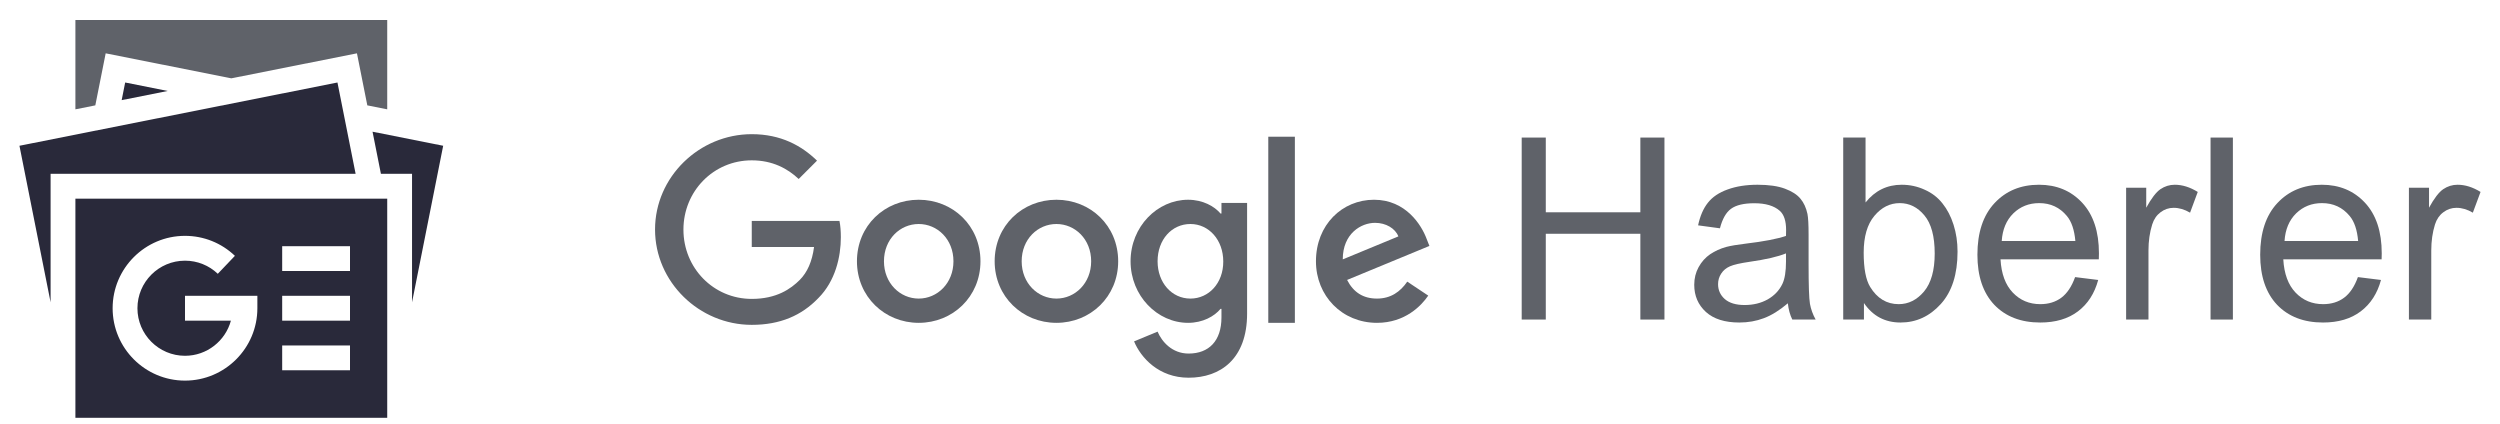 <svg width="118" height="20" viewBox="0 0 118 20" fill="none" xmlns="http://www.w3.org/2000/svg">
<path d="M4.499 4.973L4.988 2.517L10.918 3.697L16.848 2.517L17.337 4.973L18.277 5.16V0.944H3.559V5.16L4.499 4.973Z" fill="#5F6269"/>
<path d="M20.918 6.88L17.584 6.217L17.979 8.204H19.448V14.268L20.918 6.88Z" fill="#29293A"/>
<path d="M7.916 4.294L5.908 3.894L5.743 4.726L7.916 4.294Z" fill="#29293A"/>
<path d="M16.785 8.204L15.928 3.894L0.918 6.88L2.388 14.268V8.204H16.785Z" fill="#29293A"/>
<path d="M18.277 9.376H3.559V19.721H18.277V9.376ZM13.319 13.963H16.52V15.134H13.319V13.963ZM16.52 11.62V12.792H13.319V11.62H16.52ZM8.732 17.965C6.848 17.965 5.316 16.432 5.316 14.549C5.316 12.665 6.848 11.132 8.732 11.132C9.613 11.132 10.45 11.467 11.088 12.075L10.28 12.923C9.861 12.524 9.311 12.304 8.732 12.304C7.494 12.304 6.487 13.311 6.487 14.549C6.487 15.786 7.494 16.793 8.732 16.793C9.767 16.793 10.641 16.089 10.899 15.134H8.732V13.963H12.148V14.549C12.148 16.432 10.615 17.965 8.732 17.965ZM13.319 16.305H16.52V17.477H13.319V16.305Z" fill="#29293A"/>
<path d="M35.483 10.428V11.658H38.423C38.333 12.348 38.103 12.853 37.753 13.208C37.323 13.638 36.653 14.108 35.483 14.108C33.673 14.108 32.258 12.648 32.258 10.838C32.258 9.028 33.673 7.568 35.483 7.568C36.458 7.568 37.173 7.953 37.698 8.448L38.563 7.583C37.833 6.873 36.853 6.333 35.483 6.333C33.003 6.333 30.918 8.353 30.918 10.833C30.918 13.313 33.003 15.333 35.483 15.333C36.823 15.333 37.833 14.893 38.623 14.073C39.433 13.263 39.688 12.118 39.688 11.198C39.688 10.913 39.668 10.648 39.623 10.428H35.483Z" fill="#5F6269"/>
<path d="M43.363 9.428C41.758 9.428 40.448 10.648 40.448 12.333C40.448 14.003 41.758 15.238 43.363 15.238C44.968 15.238 46.278 14.008 46.278 12.333C46.278 10.648 44.968 9.428 43.363 9.428ZM43.363 14.093C42.483 14.093 41.723 13.368 41.723 12.333C41.723 11.288 42.483 10.573 43.363 10.573C44.243 10.573 45.003 11.288 45.003 12.333C45.003 13.368 44.243 14.093 43.363 14.093Z" fill="#5F6269"/>
<path d="M57.653 10.078H57.608C57.323 9.738 56.773 9.428 56.078 9.428C54.628 9.428 53.363 10.693 53.363 12.333C53.363 13.963 54.628 15.238 56.078 15.238C56.773 15.238 57.323 14.928 57.608 14.578H57.653V14.983C57.653 16.093 57.058 16.688 56.103 16.688C55.323 16.688 54.838 16.128 54.638 15.653L53.528 16.113C53.848 16.883 54.693 17.828 56.103 17.828C57.598 17.828 58.863 16.948 58.863 14.803V9.578H57.653V10.078ZM56.188 14.093C55.308 14.093 54.638 13.343 54.638 12.333C54.638 11.308 55.308 10.573 56.188 10.573C57.058 10.573 57.738 11.323 57.738 12.343C57.743 13.358 57.058 14.093 56.188 14.093Z" fill="#5F6269"/>
<path d="M49.863 9.428C48.258 9.428 46.948 10.648 46.948 12.333C46.948 14.003 48.258 15.238 49.863 15.238C51.468 15.238 52.778 14.008 52.778 12.333C52.778 10.648 51.468 9.428 49.863 9.428ZM49.863 14.093C48.983 14.093 48.223 13.368 48.223 12.333C48.223 11.288 48.983 10.573 49.863 10.573C50.743 10.573 51.503 11.288 51.503 12.333C51.503 13.368 50.743 14.093 49.863 14.093Z" fill="#5F6269"/>
<path d="M59.863 6.453H61.118V15.238H59.863V6.453Z" fill="#5F6269"/>
<path d="M64.993 14.093C64.343 14.093 63.883 13.798 63.583 13.213L67.468 11.608L67.338 11.278C67.098 10.628 66.358 9.428 64.853 9.428C63.358 9.428 62.113 10.603 62.113 12.333C62.113 13.963 63.343 15.238 64.993 15.238C66.323 15.238 67.093 14.423 67.413 13.953L66.423 13.293C66.093 13.773 65.643 14.093 64.993 14.093ZM64.903 10.518C65.418 10.518 65.858 10.783 66.003 11.158L63.378 12.243C63.378 11.023 64.243 10.518 64.903 10.518Z" fill="#5F6269"/>
<path d="M71.824 15.083V6.493H72.961V10.02H77.425V6.493H78.562V15.083H77.425V11.034H72.961V15.083H71.824Z" fill="#5F6269"/>
<path d="M84.386 14.315C83.996 14.647 83.619 14.882 83.255 15.018C82.896 15.155 82.51 15.223 82.095 15.223C81.412 15.223 80.886 15.057 80.519 14.725C80.152 14.389 79.968 13.962 79.968 13.442C79.968 13.137 80.037 12.86 80.174 12.61C80.314 12.356 80.496 12.153 80.718 12.001C80.945 11.848 81.199 11.733 81.48 11.655C81.687 11.6 82 11.548 82.418 11.497C83.269 11.395 83.896 11.274 84.299 11.134C84.302 10.989 84.304 10.897 84.304 10.858C84.304 10.428 84.205 10.126 84.005 9.95C83.736 9.712 83.336 9.593 82.804 9.593C82.308 9.593 81.941 9.681 81.703 9.856C81.468 10.028 81.295 10.335 81.181 10.776L80.15 10.636C80.244 10.194 80.398 9.839 80.613 9.569C80.828 9.296 81.138 9.087 81.545 8.942C81.951 8.794 82.422 8.72 82.957 8.72C83.488 8.72 83.92 8.782 84.252 8.907C84.584 9.032 84.828 9.19 84.984 9.382C85.14 9.569 85.25 9.807 85.312 10.097C85.347 10.276 85.365 10.6 85.365 11.069V12.475C85.365 13.456 85.386 14.077 85.429 14.339C85.476 14.597 85.566 14.845 85.699 15.083H84.597C84.488 14.864 84.418 14.608 84.386 14.315ZM84.299 11.96C83.916 12.116 83.341 12.249 82.576 12.358C82.142 12.421 81.836 12.491 81.656 12.569C81.476 12.647 81.338 12.762 81.24 12.915C81.142 13.063 81.093 13.229 81.093 13.413C81.093 13.694 81.199 13.928 81.41 14.116C81.625 14.303 81.937 14.397 82.347 14.397C82.754 14.397 83.115 14.309 83.431 14.134C83.748 13.954 83.98 13.71 84.129 13.401C84.242 13.163 84.299 12.811 84.299 12.347V11.96Z" fill="#5F6269"/>
<path d="M87.978 15.083H87V6.493H88.054V9.557C88.5 8.999 89.068 8.72 89.76 8.72C90.142 8.72 90.504 8.798 90.843 8.954C91.187 9.106 91.468 9.323 91.687 9.604C91.91 9.882 92.084 10.218 92.209 10.612C92.334 11.007 92.396 11.428 92.396 11.878C92.396 12.944 92.132 13.768 91.605 14.35C91.078 14.932 90.445 15.223 89.707 15.223C88.972 15.223 88.396 14.917 87.978 14.303V15.083ZM87.966 11.925C87.966 12.671 88.068 13.21 88.271 13.542C88.603 14.085 89.052 14.356 89.619 14.356C90.08 14.356 90.478 14.157 90.814 13.759C91.15 13.356 91.318 12.759 91.318 11.966C91.318 11.153 91.156 10.553 90.832 10.167C90.511 9.78 90.123 9.587 89.666 9.587C89.205 9.587 88.806 9.788 88.47 10.19C88.135 10.589 87.966 11.167 87.966 11.925Z" fill="#5F6269"/>
<path d="M97.945 13.079L99.035 13.214C98.863 13.85 98.545 14.345 98.08 14.696C97.615 15.048 97.021 15.223 96.299 15.223C95.388 15.223 94.666 14.944 94.13 14.386C93.599 13.823 93.334 13.036 93.334 12.024C93.334 10.977 93.603 10.165 94.142 9.587C94.681 9.009 95.381 8.72 96.24 8.72C97.072 8.72 97.752 9.003 98.279 9.569C98.806 10.136 99.07 10.932 99.07 11.96C99.07 12.022 99.068 12.116 99.064 12.241H94.424C94.463 12.925 94.656 13.448 95.004 13.811C95.351 14.175 95.785 14.356 96.304 14.356C96.691 14.356 97.021 14.255 97.295 14.052C97.568 13.848 97.785 13.524 97.945 13.079ZM94.482 11.374H97.957C97.91 10.85 97.777 10.458 97.558 10.196C97.222 9.79 96.787 9.587 96.252 9.587C95.767 9.587 95.359 9.749 95.027 10.073C94.699 10.397 94.517 10.831 94.482 11.374Z" fill="#5F6269"/>
<path d="M100.353 15.083V8.86H101.302V9.804C101.545 9.362 101.767 9.071 101.97 8.931C102.177 8.79 102.404 8.72 102.65 8.72C103.006 8.72 103.367 8.833 103.734 9.059L103.371 10.038C103.113 9.886 102.855 9.809 102.597 9.809C102.367 9.809 102.16 9.88 101.976 10.02C101.793 10.157 101.662 10.348 101.584 10.595C101.466 10.97 101.408 11.38 101.408 11.825V15.083H100.353Z" fill="#5F6269"/>
<path d="M104.338 15.083V6.493H105.392V15.083H104.338Z" fill="#5F6269"/>
<path d="M111.293 13.079L112.383 13.214C112.211 13.85 111.892 14.345 111.427 14.696C110.963 15.048 110.369 15.223 109.646 15.223C108.736 15.223 108.013 14.944 107.478 14.386C106.947 13.823 106.681 13.036 106.681 12.024C106.681 10.977 106.951 10.165 107.49 9.587C108.029 9.009 108.728 8.72 109.588 8.72C110.42 8.72 111.099 9.003 111.627 9.569C112.154 10.136 112.418 10.932 112.418 11.96C112.418 12.022 112.416 12.116 112.412 12.241H107.771C107.81 12.925 108.004 13.448 108.351 13.811C108.699 14.175 109.133 14.356 109.652 14.356C110.039 14.356 110.369 14.255 110.642 14.052C110.916 13.848 111.133 13.524 111.293 13.079ZM107.83 11.374H111.304C111.258 10.85 111.125 10.458 110.906 10.196C110.57 9.79 110.134 9.587 109.599 9.587C109.115 9.587 108.707 9.749 108.375 10.073C108.047 10.397 107.865 10.831 107.83 11.374Z" fill="#5F6269"/>
<path d="M113.701 15.083V8.86H114.65V9.804C114.892 9.362 115.115 9.071 115.318 8.931C115.525 8.79 115.752 8.72 115.998 8.72C116.353 8.72 116.715 8.833 117.082 9.059L116.718 10.038C116.461 9.886 116.203 9.809 115.945 9.809C115.715 9.809 115.508 9.88 115.324 10.02C115.14 10.157 115.009 10.348 114.931 10.595C114.814 10.97 114.756 11.38 114.756 11.825V15.083H113.701Z" fill="#5F6269"/>
</svg>
